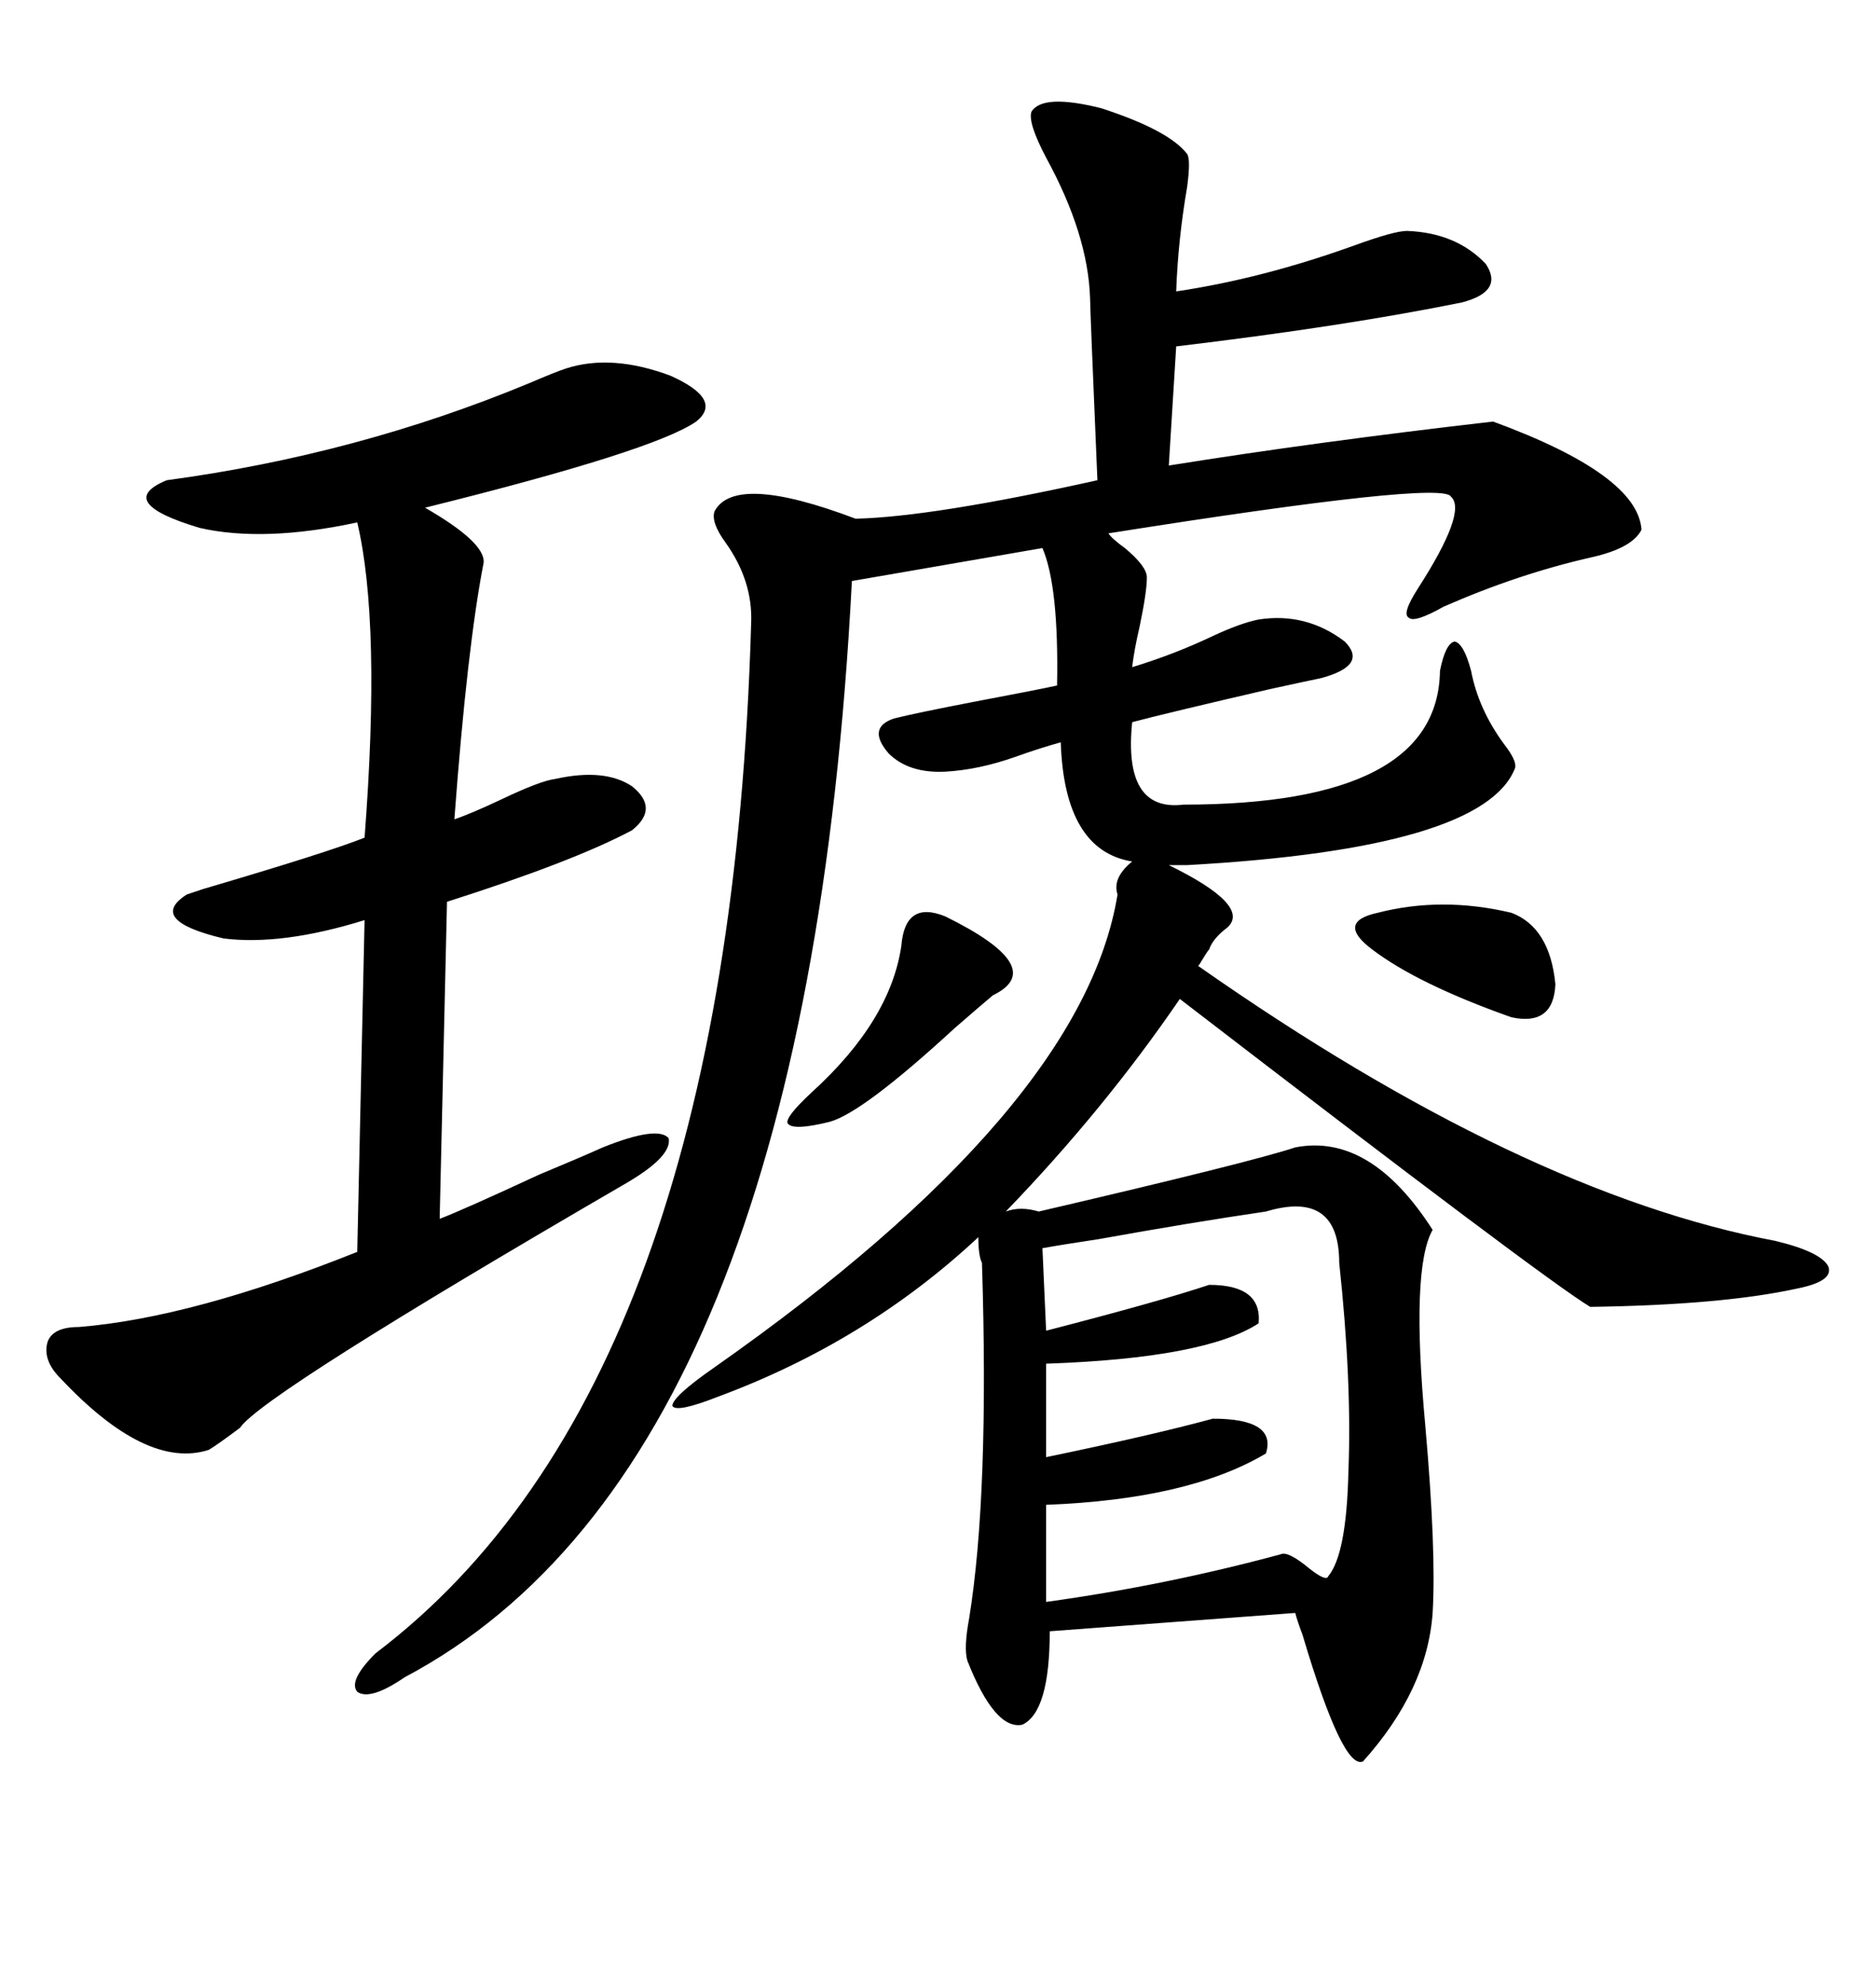 <svg xmlns="http://www.w3.org/2000/svg" xmlns:xlink="http://www.w3.org/1999/xlink" width="300" height="317.285"><path d="M178.71 142.97L178.71 142.97Q177.83 140.33 181.05 137.70L181.05 137.70Q170.21 135.94 169.63 118.65L169.63 118.65Q166.41 119.53 162.30 121.00L162.30 121.00Q156.45 123.05 151.17 123.34L151.17 123.34Q145.31 123.63 142.09 120.41L142.09 120.41Q138.57 116.31 142.97 114.84L142.97 114.84Q146.48 113.96 155.57 112.21L155.57 112.21Q166.41 110.16 169.04 109.57L169.04 109.57Q169.34 93.75 166.70 87.60L166.70 87.60L136.23 92.87Q128.91 234.08 64.75 268.07L64.75 268.07Q59.18 271.88 57.13 270.41L57.13 270.41Q55.66 268.65 60.06 264.26L60.06 264.26Q116.60 221.48 120.12 99.61L120.12 99.61Q120.41 92.87 116.02 86.72L116.02 86.72Q113.67 83.50 114.26 81.74L114.26 81.74Q117.48 75.59 136.82 82.91L136.82 82.91Q149.12 82.62 175.49 76.76L175.49 76.76Q174.32 49.22 174.32 47.75L174.32 47.75Q174.02 37.50 167.29 25.20L167.29 25.20Q164.36 19.63 164.94 17.87L164.94 17.87Q166.70 14.94 176.07 17.29L176.07 17.29Q186.91 20.80 189.84 24.61L189.84 24.61Q190.43 25.49 189.84 29.88L189.84 29.88Q188.38 38.38 188.09 46.58L188.09 46.58Q201.86 44.53 216.50 39.26L216.50 39.26Q222.95 36.91 225 36.91L225 36.91Q232.91 37.21 237.60 42.19L237.60 42.19Q240.53 46.58 233.79 48.34L233.79 48.34Q215.04 52.15 188.09 55.37L188.09 55.37L186.91 74.41Q210.64 70.61 238.77 67.38L238.77 67.38Q261.91 75.88 262.50 84.67L262.50 84.67Q261.04 87.60 254.59 89.06L254.59 89.06Q242.87 91.70 230.86 96.97L230.86 96.97Q226.17 99.61 225.29 98.73L225.29 98.73Q224.12 98.14 226.76 94.04L226.76 94.04Q234.67 81.74 232.03 79.39L232.03 79.39Q230.86 76.76 177.25 85.25L177.25 85.25Q177.83 86.13 179.88 87.60L179.88 87.60Q183.40 90.53 183.40 92.29L183.40 92.29Q183.40 94.63 182.23 100.20L182.23 100.20Q181.35 104.00 181.05 106.64L181.05 106.64Q187.79 104.59 193.95 101.66L193.95 101.66Q198.34 99.61 201.27 99.02L201.27 99.02Q208.89 97.85 215.04 102.54L215.04 102.54Q218.85 106.35 211.23 108.40L211.23 108.40Q209.77 108.69 203.03 110.16L203.03 110.16Q186.62 113.96 181.05 115.43L181.05 115.43Q179.59 129.79 189.26 128.61L189.26 128.61Q229.98 128.61 230.27 107.23L230.27 107.23Q231.15 102.83 232.62 102.54L232.62 102.54Q234.08 102.83 235.25 107.23L235.25 107.23Q236.43 113.38 240.53 118.95L240.53 118.95Q242.58 121.58 242.29 122.75L242.29 122.75Q237.30 135.64 189.84 138.28L189.84 138.28L186.91 138.28Q200.10 144.73 196.29 148.24L196.29 148.24Q193.95 150 193.36 151.76L193.36 151.76Q193.07 152.05 192.19 153.52L192.19 153.52Q191.89 154.10 191.60 154.39L191.60 154.39Q243.46 190.72 283.89 198.34L283.89 198.34Q291.21 200.10 292.38 202.44L292.38 202.44Q293.26 204.79 287.40 205.96L287.40 205.96Q275.39 208.59 254.30 208.89L254.30 208.89Q246.97 204.49 188.67 159.67L188.67 159.67Q176.66 177.25 160.84 193.65L160.84 193.65Q163.18 192.77 166.11 193.65L166.11 193.65Q200.10 185.74 207.13 183.40L207.13 183.40Q219.14 181.05 229.10 196.58L229.10 196.58Q225.59 202.73 227.93 227.93L227.93 227.93Q229.69 247.85 229.10 257.81L229.10 257.81Q228.22 270.12 217.97 281.54L217.97 281.54Q214.75 283.01 208.30 261.33L208.30 261.33Q207.42 258.98 207.13 257.81L207.13 257.81L167.87 260.74Q167.87 273.63 163.48 275.68L163.48 275.68Q159.08 276.56 154.69 265.43L154.69 265.43Q154.10 263.38 154.98 258.69L154.98 258.69Q158.20 238.77 157.03 201.86L157.03 201.86Q156.45 200.68 156.45 197.75L156.45 197.75Q138.57 214.45 114.84 223.24L114.84 223.24Q108.11 225.88 107.52 224.71L107.52 224.71Q107.52 223.24 114.26 218.55L114.26 218.55Q173.14 177.25 178.71 142.97ZM90.53 58.89L90.53 58.89Q97.85 56.54 107.23 60.06L107.23 60.06Q115.72 63.87 111.33 67.38L111.33 67.38Q104.59 72.07 67.97 81.15L67.97 81.15Q77.64 86.72 77.34 89.94L77.34 89.94Q74.71 103.42 72.66 130.96L72.66 130.96Q75.29 130.08 80.27 127.73L80.27 127.73Q86.43 124.80 88.77 124.51L88.77 124.51Q96.68 122.75 101.07 125.68L101.07 125.68Q105.47 129.20 101.07 132.71L101.07 132.71Q91.70 137.70 71.48 144.14L71.48 144.14L70.31 194.82Q74.12 193.36 86.13 187.79L86.13 187.79Q93.16 184.86 96.39 183.40L96.39 183.40Q105.18 179.88 106.93 181.93L106.93 181.93Q107.52 184.86 99.90 189.26L99.90 189.26Q41.89 222.95 38.38 228.22L38.38 228.22Q34.86 230.86 33.40 231.74L33.40 231.74Q23.44 234.96 9.67 220.31L9.67 220.31Q6.74 217.38 7.62 214.45L7.62 214.45Q8.50 212.11 12.60 212.11L12.60 212.11Q30.76 210.64 57.13 200.10L57.13 200.10L58.30 147.07Q45.12 151.17 35.74 150L35.74 150Q23.44 147.07 29.88 142.97L29.88 142.97Q30.76 142.68 32.52 142.09L32.52 142.09Q52.44 136.23 58.30 133.89L58.30 133.89Q60.94 99.61 57.13 83.50L57.13 83.50Q42.19 86.72 31.93 84.38L31.93 84.38Q18.16 80.27 26.66 76.76L26.66 76.76Q57.13 72.66 84.67 61.23L84.67 61.23Q88.77 59.47 90.53 58.89ZM202.44 193.65L202.44 193.65Q190.43 195.41 175.78 198.05L175.78 198.05Q169.92 198.93 166.70 199.51L166.70 199.51L167.29 212.70Q185.45 208.01 193.36 205.37L193.36 205.37Q201.86 205.37 201.27 211.52L201.27 211.52Q192.77 217.09 167.29 217.97L167.29 217.97L167.29 232.91Q184.28 229.39 193.95 226.76L193.95 226.76Q204.20 226.76 202.44 232.32L202.44 232.32Q190.14 239.65 167.29 240.53L167.29 240.53L167.29 256.05Q186.33 253.42 204.79 248.44L204.79 248.44Q205.96 247.85 209.47 250.78L209.47 250.78Q212.11 252.83 212.40 251.95L212.40 251.95Q215.33 248.44 215.63 235.25L215.63 235.25Q216.21 220.90 214.16 201.86L214.16 201.86Q214.16 190.14 202.44 193.65ZM151.17 146.48L151.17 146.48Q167.87 154.69 158.79 159.08L158.79 159.08Q157.03 160.55 152.64 164.36L152.64 164.36Q137.99 177.83 132.71 179.30L132.71 179.30Q126.86 180.76 125.98 179.59L125.98 179.59Q125.39 178.71 129.79 174.61L129.79 174.61Q142.38 163.18 144.14 151.17L144.14 151.17Q144.73 143.85 151.17 146.48ZM220.31 145.90L220.31 145.90Q230.57 143.26 241.70 145.90L241.70 145.90Q247.85 148.24 248.73 157.32L248.73 157.32Q248.44 164.06 241.70 162.60L241.70 162.60Q226.76 157.32 219.43 151.76L219.43 151.76Q213.57 147.36 220.31 145.90Z"/></svg>